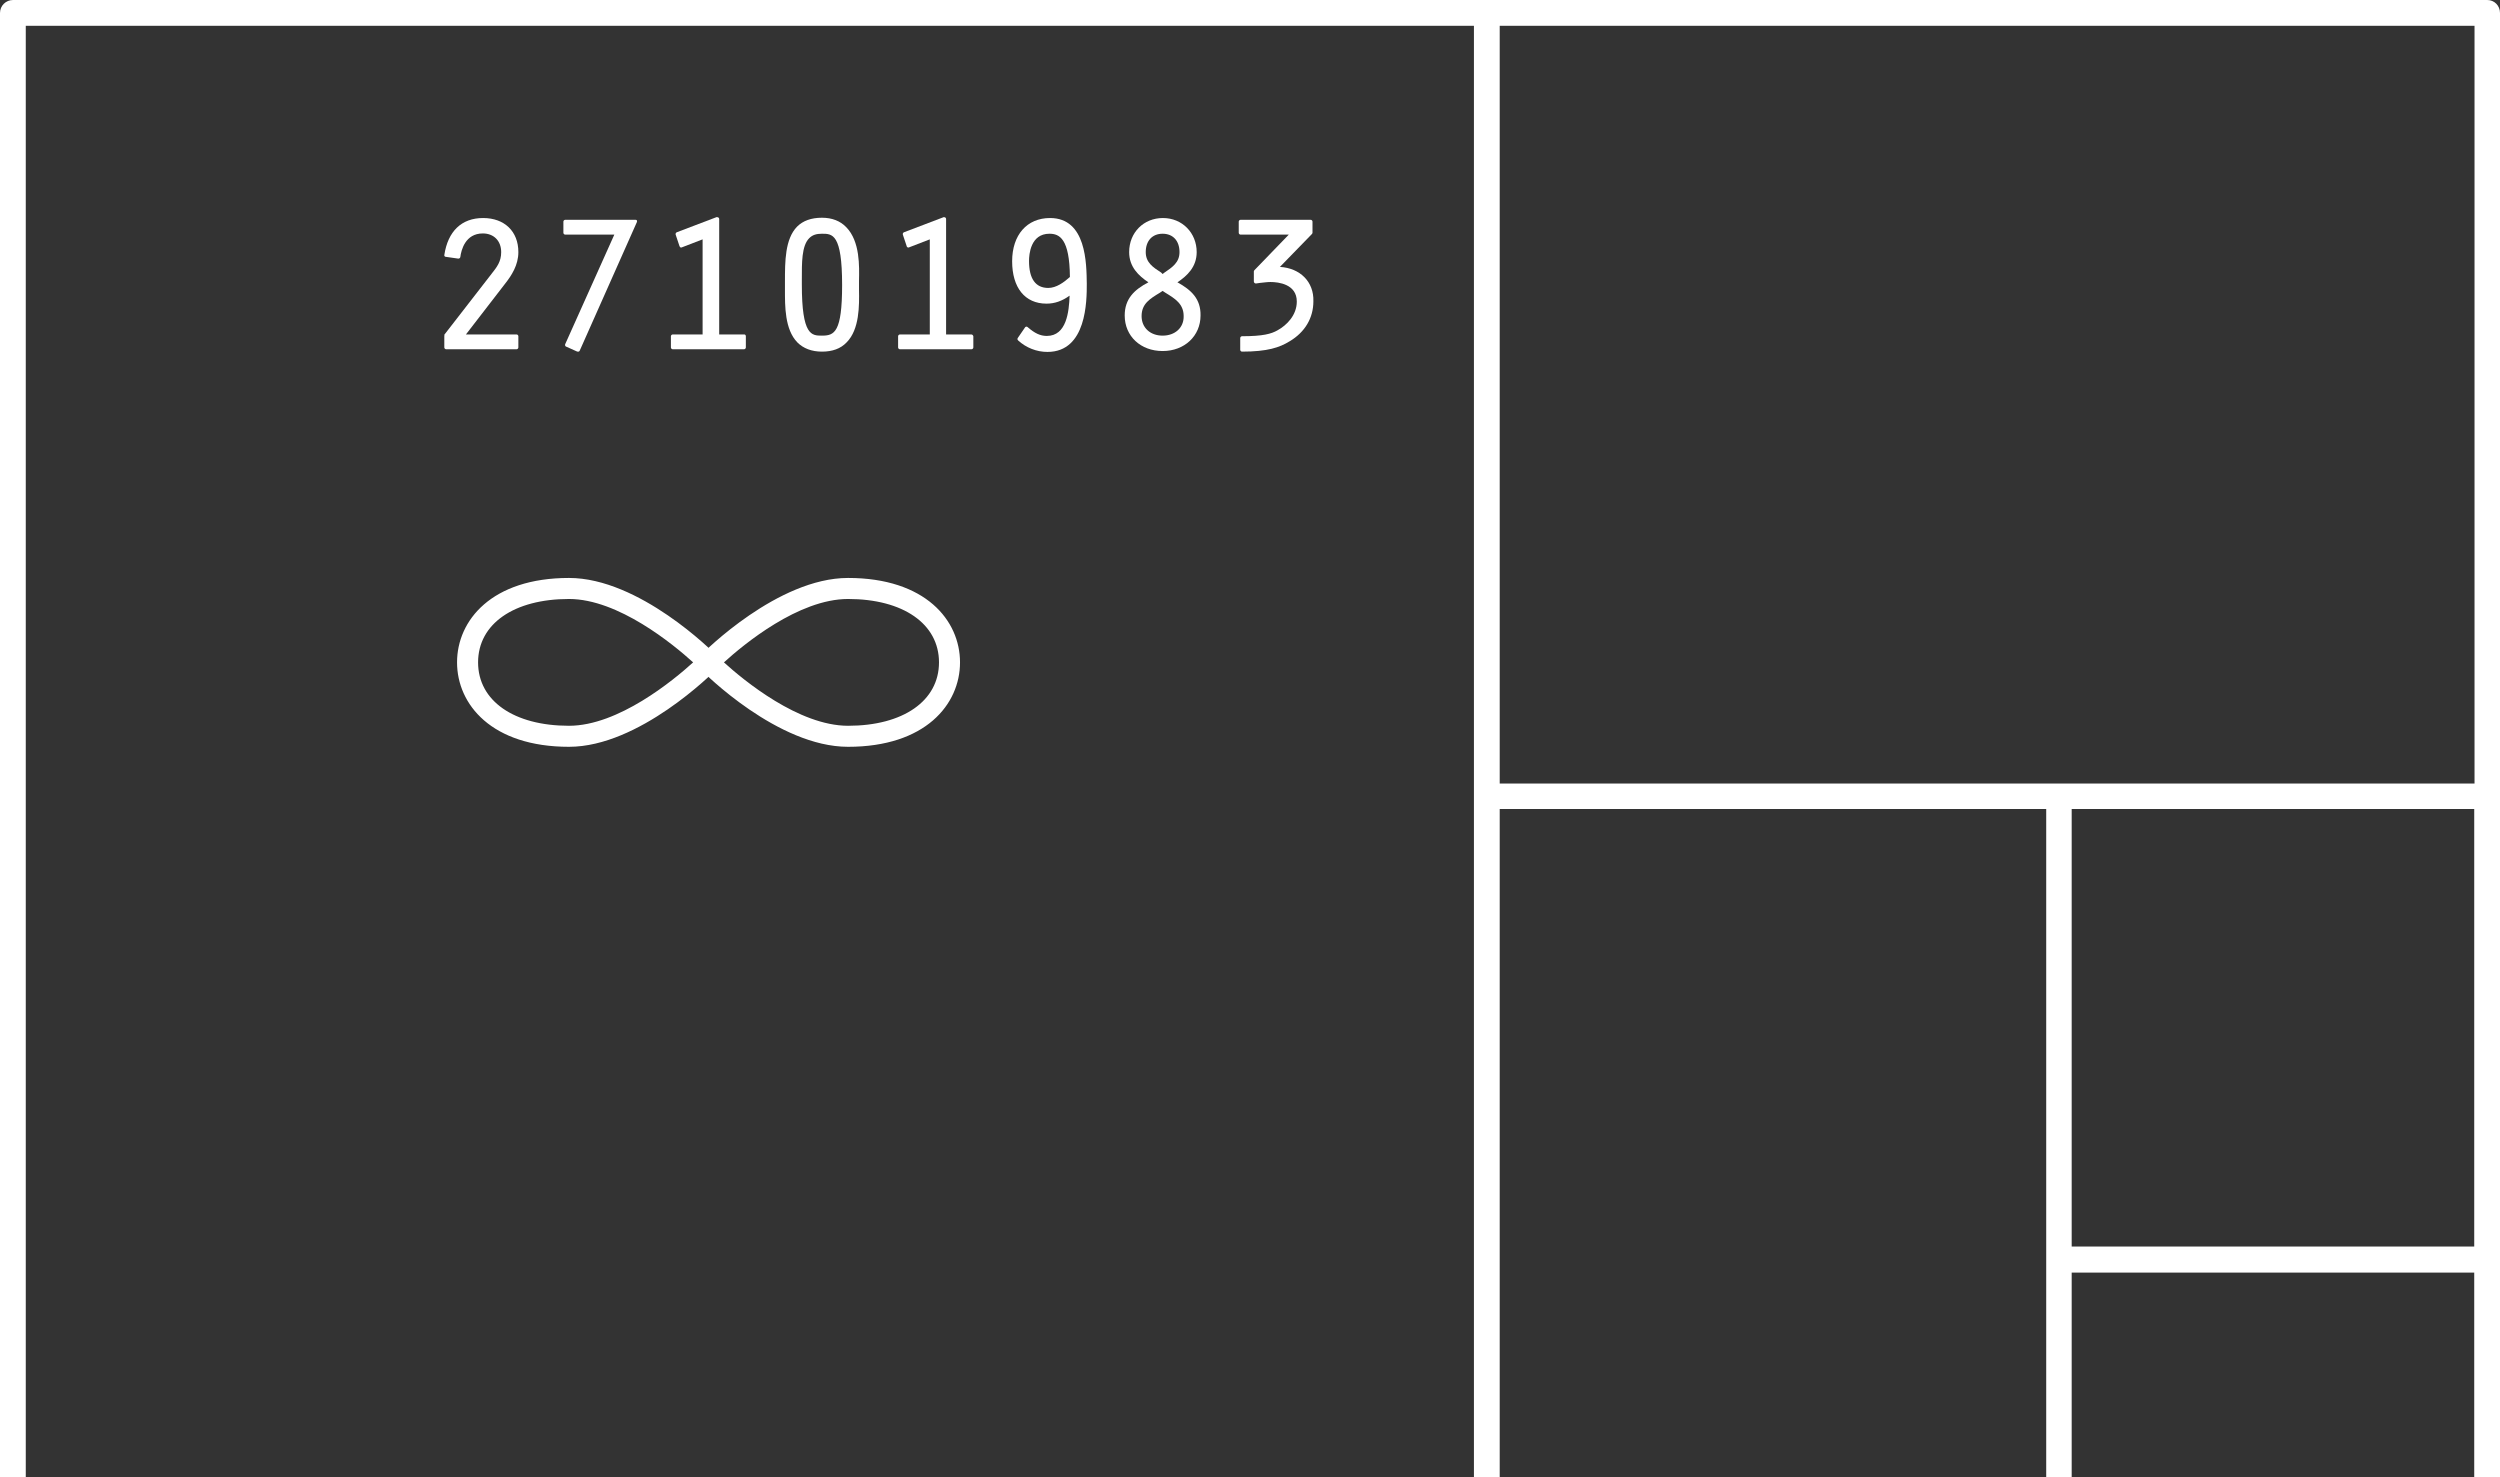 <svg width="374" height="221" viewBox="0 0 374 221" fill="none" xmlns="http://www.w3.org/2000/svg">
    <rect x="0" y="0" width="374" height="221" fill="#333333" stroke="none"/>
    <g clip-path="url(#clip0)">
        <path d="M372.095 0H1.95C0.886 0 0 0.842 0 1.95V236.828C0 237.892 0.886 238.778 1.95 238.778H307.088C307.354 238.911 307.664 239.044 307.974 239.044C308.284 239.044 308.594 238.956 308.86 238.778H372.05C373.114 238.778 374 237.936 374 236.828V1.95C374 0.842 373.158 0 372.095 0ZM224.356 121.029H306.113V234.879H224.356V121.029ZM309.924 121.029H370.145V186.485H309.924V121.029ZM370.189 117.218H224.356V3.856H370.189V117.218ZM3.855 3.856H220.5V234.923H3.855V3.856ZM309.924 234.923V190.385H370.145V234.923H309.924Z" fill="white"/>
        <path d="M77.547 37.714C77.547 34.611 75.465 32.617 72.274 32.617C69.039 32.617 67.001 34.611 66.469 38.157C66.469 38.245 66.469 38.29 66.514 38.334C66.558 38.378 66.602 38.422 66.691 38.422L68.552 38.688C68.729 38.688 68.818 38.6 68.862 38.467C68.995 37.403 69.615 34.922 72.23 34.922C73.87 34.922 74.977 36.029 74.977 37.714C74.977 39.132 74.357 39.929 73.515 40.993L66.469 50.078C66.514 50.211 66.469 50.255 66.469 50.299V51.983C66.469 52.116 66.602 52.249 66.735 52.249H77.282C77.415 52.249 77.547 52.116 77.547 51.983V50.299C77.547 50.166 77.415 50.033 77.282 50.033H69.704L75.553 42.455C76.528 41.215 77.547 39.663 77.547 37.714Z" fill="white"/>
        <path d="M95.095 32.883H84.549C84.416 32.883 84.283 33.016 84.283 33.149V34.833C84.283 34.966 84.416 35.099 84.549 35.099H91.904L84.549 51.496C84.504 51.629 84.549 51.806 84.681 51.85L86.365 52.604C86.41 52.604 86.454 52.604 86.498 52.604C86.543 52.604 86.543 52.604 86.587 52.604C86.631 52.559 86.72 52.515 86.72 52.471L95.272 33.237C95.317 33.149 95.317 33.06 95.272 32.972C95.272 32.927 95.184 32.883 95.095 32.883Z" fill="white"/>
        <path d="M111.358 50.034H107.591V32.75C107.591 32.661 107.547 32.573 107.458 32.529C107.37 32.484 107.281 32.484 107.192 32.484L101.254 34.744C101.121 34.789 101.033 34.966 101.077 35.099L101.653 36.827C101.698 36.916 101.742 36.96 101.786 37.005C101.83 37.049 101.919 37.049 102.008 37.005L105.11 35.808V50.034H100.634C100.501 50.034 100.368 50.167 100.368 50.3V51.983C100.368 52.117 100.501 52.249 100.634 52.249H111.313C111.446 52.249 111.579 52.117 111.579 51.983V50.3C111.579 50.167 111.491 50.034 111.358 50.034Z" fill="white"/>
        <path d="M126.602 33.991C125.715 33.06 124.475 32.573 122.968 32.573C121.373 32.573 120.132 33.016 119.246 33.902C117.429 35.764 117.429 39.132 117.429 42.101V42.633C117.429 42.854 117.429 43.12 117.429 43.386C117.429 45.735 117.384 49.28 119.29 51.23C120.176 52.116 121.417 52.604 122.968 52.604C124.519 52.604 125.76 52.161 126.646 51.23C128.596 49.28 128.551 45.69 128.507 43.342C128.507 43.076 128.507 42.854 128.507 42.677C128.507 42.5 128.507 42.278 128.507 42.012C128.551 39.885 128.684 36.118 126.602 33.991ZM122.968 50.211C121.417 50.211 119.955 50.211 119.955 42.588V41.835C119.955 39.353 119.91 36.783 121.062 35.63C121.55 35.143 122.126 34.966 122.968 34.966C124.519 34.966 125.981 34.966 125.981 42.633C125.981 49.723 124.829 50.211 122.968 50.211Z" fill="white"/>
        <path d="M145.301 50.034H141.535V32.75C141.535 32.661 141.49 32.573 141.402 32.529C141.313 32.484 141.224 32.484 141.18 32.484L135.242 34.744C135.109 34.789 135.021 34.966 135.065 35.099L135.641 36.827C135.641 36.916 135.73 36.96 135.774 37.005C135.818 37.049 135.907 37.049 135.996 37.005L139.097 35.808V50.034H134.622C134.489 50.034 134.356 50.167 134.356 50.3V51.983C134.356 52.117 134.489 52.249 134.622 52.249H145.346C145.478 52.249 145.611 52.117 145.611 51.983V50.3C145.567 50.167 145.478 50.034 145.301 50.034Z" fill="white"/>
        <path d="M157.089 32.617C153.632 32.617 151.417 35.143 151.417 39.087C151.417 43.032 153.322 45.425 156.557 45.425C157.798 45.425 158.905 45.026 160.013 44.228C159.925 46.621 159.57 50.255 156.601 50.255C155.626 50.255 154.784 49.856 153.721 48.926C153.676 48.881 153.588 48.837 153.499 48.881C153.411 48.881 153.366 48.926 153.322 49.014L152.258 50.565C152.17 50.698 152.214 50.831 152.303 50.92C153.499 52.028 155.094 52.648 156.69 52.648C162.583 52.648 162.583 44.981 162.583 42.455C162.539 39.442 162.539 32.617 157.089 32.617ZM156.823 43.076C154.917 43.076 153.942 41.702 153.942 39.043C153.942 38.068 154.164 34.966 157 34.966C158.507 34.966 160.013 35.719 160.058 41.436C159.171 42.234 158.019 43.076 156.823 43.076Z" fill="white"/>
        <path d="M176.144 42.234C177.606 41.259 179.024 39.929 179.024 37.714C179.024 34.833 176.853 32.617 173.973 32.617C171.092 32.617 168.921 34.789 168.921 37.714C168.921 39.929 170.339 41.259 171.801 42.234C169.674 43.342 168.256 44.715 168.256 47.197C168.256 50.299 170.649 52.515 173.928 52.515C177.208 52.515 179.6 50.255 179.6 47.197C179.645 44.715 178.227 43.386 176.144 42.234ZM171.403 37.714C171.403 36.029 172.377 34.966 173.928 34.966C175.479 34.966 176.454 36.029 176.454 37.714C176.454 39.264 175.391 39.974 174.15 40.816L173.928 40.993L173.707 40.771C172.466 39.974 171.403 39.264 171.403 37.714ZM173.928 50.211C172.067 50.211 170.782 49.014 170.782 47.286C170.782 45.425 172.067 44.671 173.53 43.785C173.662 43.696 173.795 43.608 173.928 43.519C174.061 43.608 174.194 43.696 174.327 43.785C175.79 44.671 177.075 45.469 177.075 47.286C177.119 49.014 175.79 50.211 173.928 50.211Z" fill="white"/>
        <path d="M191.475 39.929L196.261 35.01C196.305 34.966 196.349 34.877 196.349 34.833V33.149C196.349 33.016 196.216 32.883 196.083 32.883H185.581C185.448 32.883 185.315 33.016 185.315 33.149V34.833C185.315 34.966 185.448 35.099 185.581 35.099H192.804L187.664 40.417C187.62 40.461 187.575 40.55 187.575 40.594V42.101C187.575 42.189 187.62 42.278 187.664 42.322C187.708 42.367 187.797 42.411 187.886 42.411C188.107 42.367 188.284 42.367 188.506 42.322C189.038 42.278 189.525 42.189 190.057 42.189C191.253 42.189 194.001 42.5 194.001 45.114C194.001 47.153 192.494 48.66 191.12 49.413C190.19 49.945 188.949 50.299 185.803 50.299C185.67 50.299 185.537 50.432 185.537 50.565V52.338C185.537 52.471 185.67 52.604 185.803 52.604C189.614 52.604 191.431 51.983 192.937 51.053C195.242 49.679 196.482 47.552 196.482 45.07C196.571 42.145 194.488 40.107 191.475 39.929Z" fill="white"/>
        <path d="M85.125 111.722C73.56 111.722 68.375 105.385 68.375 99.092C68.375 92.799 73.56 86.462 85.125 86.462C95.627 86.462 106.661 97.497 107.104 97.984L108.212 99.092L107.104 100.2C106.661 100.643 95.627 111.722 85.125 111.722ZM85.125 89.608C76.883 89.608 71.521 93.331 71.521 99.092C71.521 104.853 76.883 108.576 85.125 108.576C92.481 108.576 100.723 101.795 103.692 99.092C100.723 96.389 92.481 89.608 85.125 89.608Z" fill="white"/>
        <path d="M126.869 111.722C116.367 111.722 105.333 100.688 104.89 100.2L103.782 99.092L104.89 97.984C105.333 97.497 116.367 86.462 126.869 86.462C138.434 86.462 143.619 92.799 143.619 99.092C143.619 105.385 138.434 111.722 126.869 111.722ZM108.302 99.092C111.271 101.795 119.513 108.576 126.869 108.576C135.111 108.576 140.473 104.853 140.473 99.092C140.473 93.331 135.111 89.608 126.869 89.608C119.468 89.608 111.271 96.389 108.302 99.092Z" fill="white"/>
    </g>
    <defs>
        <clipPath id="clip0">
            <rect width="374" height="239" fill="white"/>
        </clipPath>
    </defs>
</svg>
